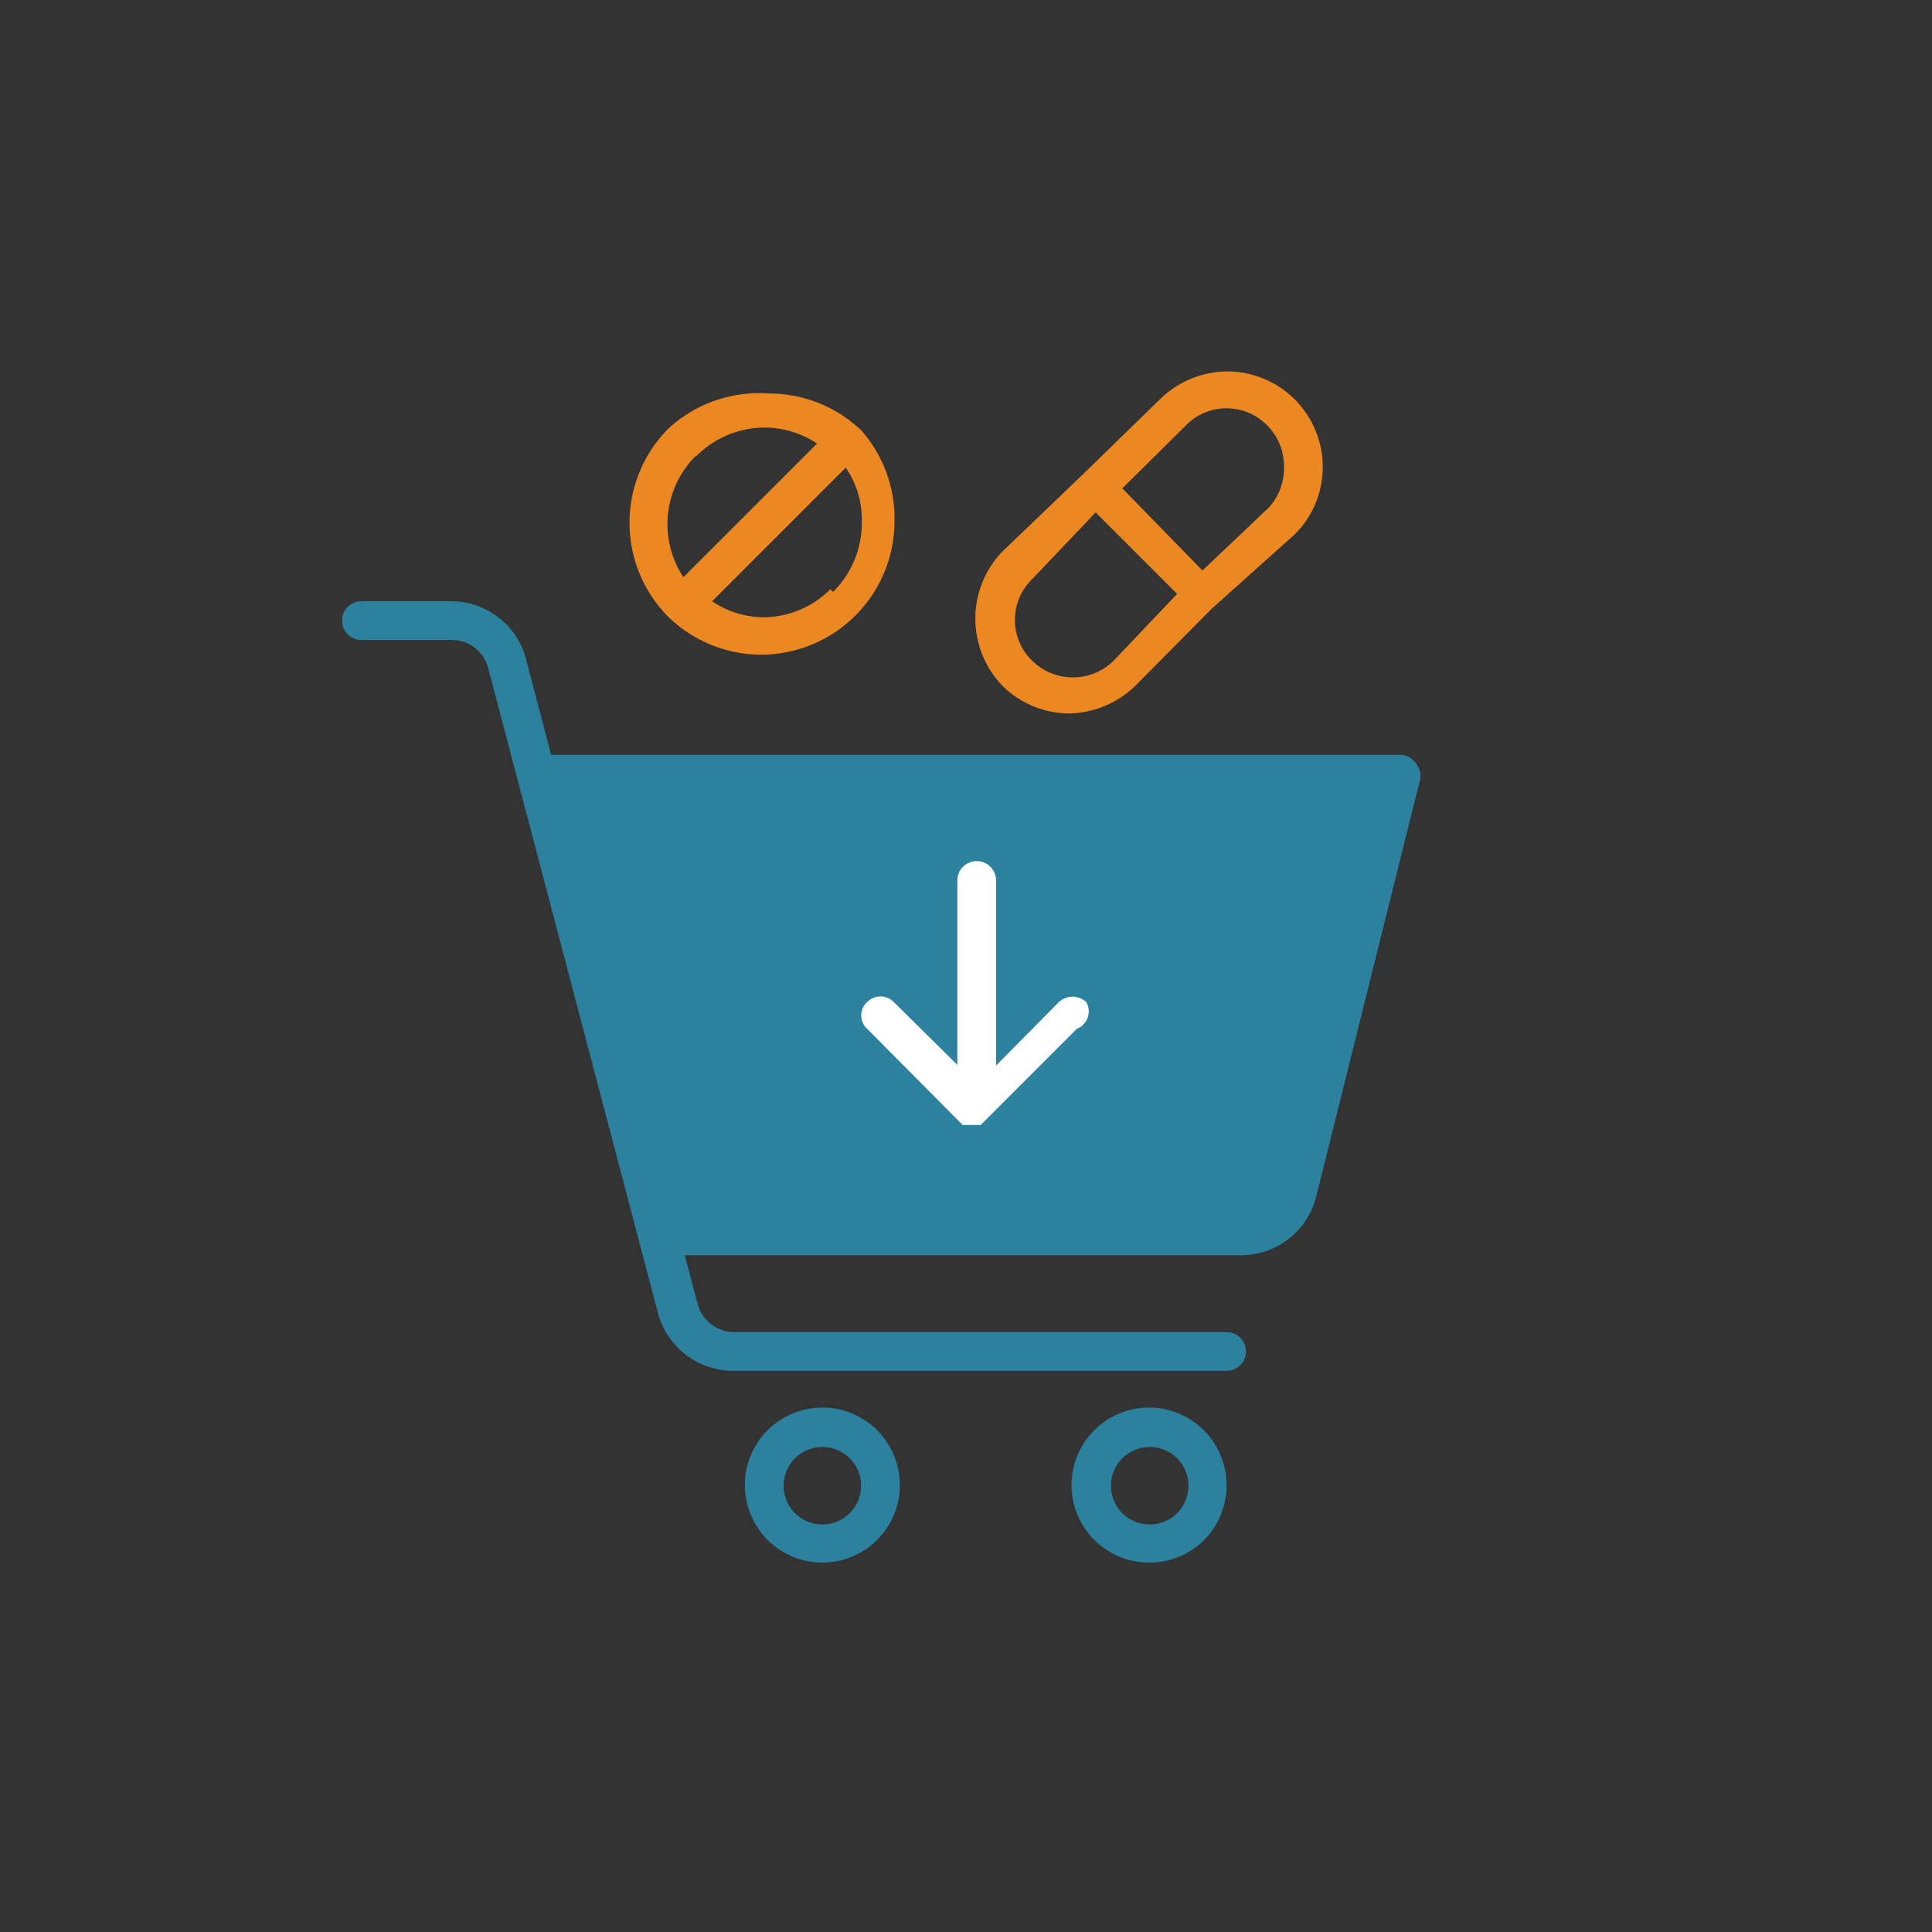 <svg xmlns="http://www.w3.org/2000/svg" viewBox="0 0 28.92 28.92"><rect x="0" y="0" width="28.92" height="28.92" fill="#333333" stroke="none"/><defs><style>.cls-1{fill:none;stroke:#e79222;stroke-miterlimit:10;stroke-width:0.25px;}.cls-2{fill:#2c819f;}.cls-3{fill:#fff;}.cls-4{fill:#eb8821;}</style></defs><g id="Layer_2" data-name="Layer 2"><g id="Layer_1-2" data-name="Layer 1"><path class="cls-2" d="M12.32,23.39a1.16,1.16,0,1,1,1.15-1.16A1.16,1.16,0,0,1,12.32,23.39Zm0-1.73a.58.58,0,1,0,.57.57A.58.58,0,0,0,12.32,21.66Z"/><path class="cls-2" d="M17.21,23.39a1.16,1.16,0,1,1,1.15-1.16A1.15,1.15,0,0,1,17.21,23.39Zm0-1.73a.58.58,0,1,0,.58.57A.58.58,0,0,0,17.21,21.66Z"/><path class="cls-2" d="M21.18,11.41A.3.3,0,0,0,21,11.3H8.25L7.87,9.85A1.16,1.16,0,0,0,6.76,9H5.41a.29.29,0,0,0,0,.58H6.76a.56.56,0,0,1,.55.43l2.54,9.65a1.17,1.17,0,0,0,1.12.86h7.39a.29.29,0,0,0,0-.58H11a.57.57,0,0,1-.56-.43l-.19-.72h8.33a1.16,1.16,0,0,0,1.12-.87l1.56-6.26A.3.3,0,0,0,21.18,11.41Z"/><path class="cls-3" d="M16.26,15a.3.3,0,0,0-.41,0l-.94.95V13.18a.29.29,0,1,0-.58,0v2.76L13.38,15a.28.28,0,0,0-.4,0,.27.27,0,0,0,0,.4l1.43,1.44h0l.05,0h0l0,0h.22l0,0h0s0,0,0,0h0l1.44-1.44A.28.28,0,0,0,16.26,15Z"/><path class="cls-4" d="M12.9,6.45l0,0,0,0a2,2,0,0,0-1.4-.56A2,2,0,0,0,10,6.42a2,2,0,0,0,0,2.81l0,0,0,0a2,2,0,0,0,1.39.57,2,2,0,0,0,2-2A2,2,0,0,0,12.9,6.45Zm-2.47.37a1.46,1.46,0,0,1,1-.42,1.42,1.42,0,0,1,.8.24l-2,2a1.44,1.44,0,0,1,.18-1.81Zm2,2a1.43,1.43,0,0,1-1,.42A1.39,1.39,0,0,1,10.66,9l2-2a1.36,1.36,0,0,1,.24.79A1.45,1.45,0,0,1,12.47,8.86Z"/><path class="cls-4" d="M19.8,7a1.43,1.43,0,0,0-1.44-1.44,1.45,1.45,0,0,0-1,.42L16.2,7.11h0L15,8.26a1.45,1.45,0,0,0,0,2,1.43,1.43,0,0,0,1,.42,1.46,1.46,0,0,0,1-.42l1.14-1.15h0L19.38,8A1.42,1.42,0,0,0,19.8,7ZM16.67,9.89a.87.87,0,0,1-1.22,0,.85.85,0,0,1,0-1.22l.95-1,1.22,1.22ZM19,7.59,18,8.54,16.8,7.31l.95-.94a.85.85,0,0,1,1.22,0,.86.86,0,0,1,.25.61A.88.88,0,0,1,19,7.59Z"/></g></g></svg>
